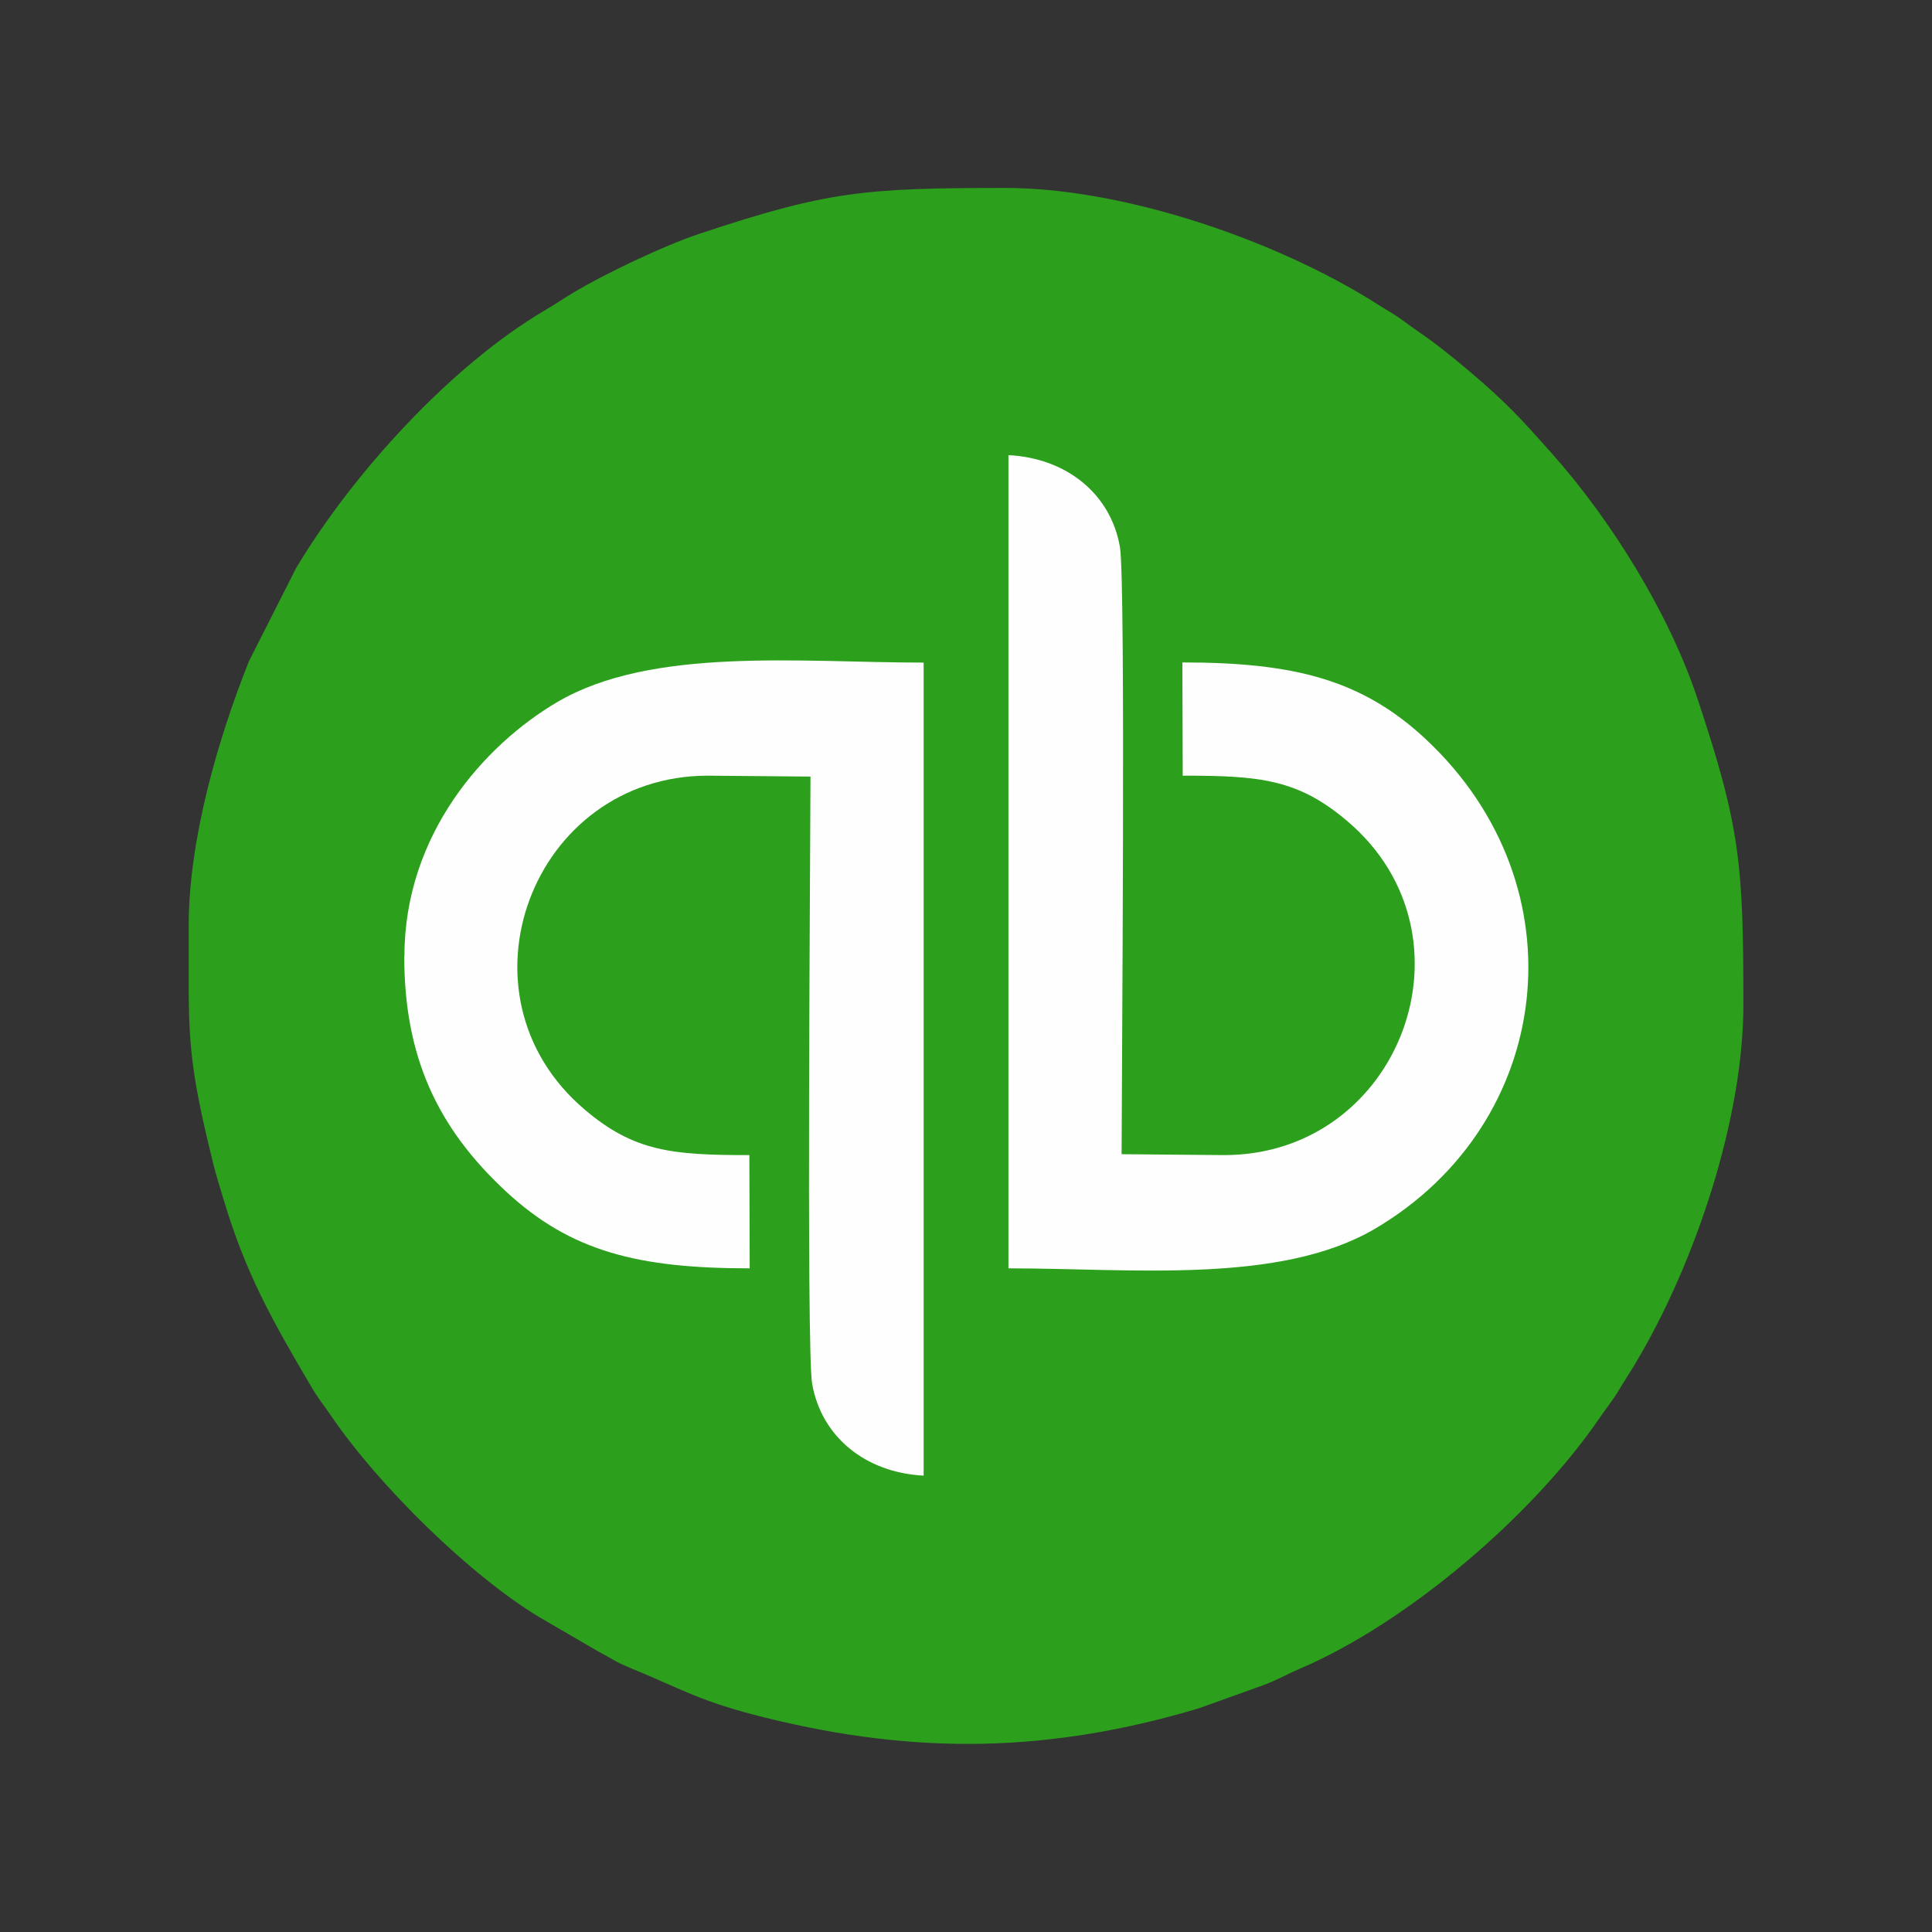 <?xml version="1.0" encoding="UTF-8"?>
<!DOCTYPE svg PUBLIC "-//W3C//DTD SVG 1.1//EN" "http://www.w3.org/Graphics/SVG/1.1/DTD/svg11.dtd">
<!-- Creator: CorelDRAW -->
<svg xmlns="http://www.w3.org/2000/svg" xml:space="preserve" width="12.795mm" height="12.795mm" version="1.1" style="shape-rendering:geometricPrecision; text-rendering:geometricPrecision; image-rendering:optimizeQuality; fill-rule:evenodd; clip-rule:evenodd"
viewBox="0 0 235.8 235.8"
 xmlns:xlink="http://www.w3.org/1999/xlink"
 xmlns:xodm="http://www.corel.com/coreldraw/odm/2003">
 <rect x="0" y="0" width="235.8" height="235.8" fill="#333333" stroke="none"/>
 <defs>
  <style type="text/css">
   <![CDATA[
    .fil2 {fill:none}
    .fil0 {fill:#2CA01C}
    .fil1 {fill:#FEFEFE}
   ]]>
  </style>
 </defs>
 <g id="Capa_x0020_1">
  <g id="_1645976681056">
   <path class="fil0" d="M23.03 121.26c0.06,6.8 0.5,10.7 2.97,20.66 0.4,1.62 0.76,2.7 1.24,4.32 2.74,9.2 5.97,14.89 10.74,22.99 0.88,1.51 1.48,2.17 2.4,3.53 5.88,8.63 17.16,19.7 25.66,24.74l7.03 4.09c1.56,0.81 1.98,1.22 3.92,2.01 6.42,2.63 8.35,4.05 16.54,6.07 18.43,4.55 34.65,4.24 52.79,-1.17l8.18 -2.94c1.68,-0.67 2.52,-1.2 4.07,-1.86 13.21,-5.62 28.61,-18.81 36.72,-30.73 0.83,-1.22 1.57,-2.08 2.28,-3.28 0.74,-1.26 1.34,-2.12 2.12,-3.44 7.27,-12.21 13.09,-29.79 13.09,-43.61 0,-17.26 -0.4,-21.74 -5.61,-37.39 -3.48,-10.44 -10.51,-21.76 -17.83,-29.98 -3.7,-4.15 -5.41,-6.07 -10.03,-9.98 -2.05,-1.74 -4.04,-3.34 -6.26,-4.86 -1.22,-0.83 -2.08,-1.57 -3.28,-2.28 -1.25,-0.74 -2.12,-1.34 -3.44,-2.12 -12.21,-7.27 -29.79,-13.09 -43.61,-13.09 -17.26,0 -21.74,0.4 -37.38,5.6 -4.38,1.46 -11.65,4.94 -15.4,7.2 -1.35,0.81 -2.11,1.36 -3.43,2.13 -11.54,6.79 -23.59,20.09 -30.39,31.5l-5.73 11.32c-3.82,9.56 -7.36,21.83 -7.36,32.3l0 8.25z"/>
   <path class="fil1" d="M49.34 116.72c0,12.24 4.03,20.92 12.43,28.71 7.91,7.33 16.14,9.37 29.73,9.37l-0.04 -13.82c-9.49,0.01 -14.08,-0.46 -20.07,-5.53 -16.57,-14.02 -6.45,-40.78 15.02,-40.78l12.51 0.11c0,7.37 -0.52,69.96 0.2,74.09 1.12,6.47 6.49,10.87 13.61,11.23l-0 -99.23c-15.02,0 -33.17,-1.98 -44.74,4.83 -8.81,5.19 -18.63,16.07 -18.63,31.02z"/>
   <path class="fil1" d="M123.09 154.8c15.03,0 33.13,2 44.74,-4.84 21.82,-12.85 25.41,-41.75 6.2,-59.73 -7.85,-7.34 -16.21,-9.38 -29.72,-9.38l0.04 13.82c9.49,-0.01 14.09,0.46 20.07,5.53 16.57,14.03 6.44,40.78 -15.02,40.78l-12.51 -0.11c0,-7.4 0.52,-69.93 -0.2,-74.09 -1.11,-6.47 -6.49,-10.87 -13.61,-11.23l0 99.23z"/>
  </g>
  <rect class="fil2" x="-0" y="-0" width="235.8" height="235.8"/>
 </g>
</svg>
